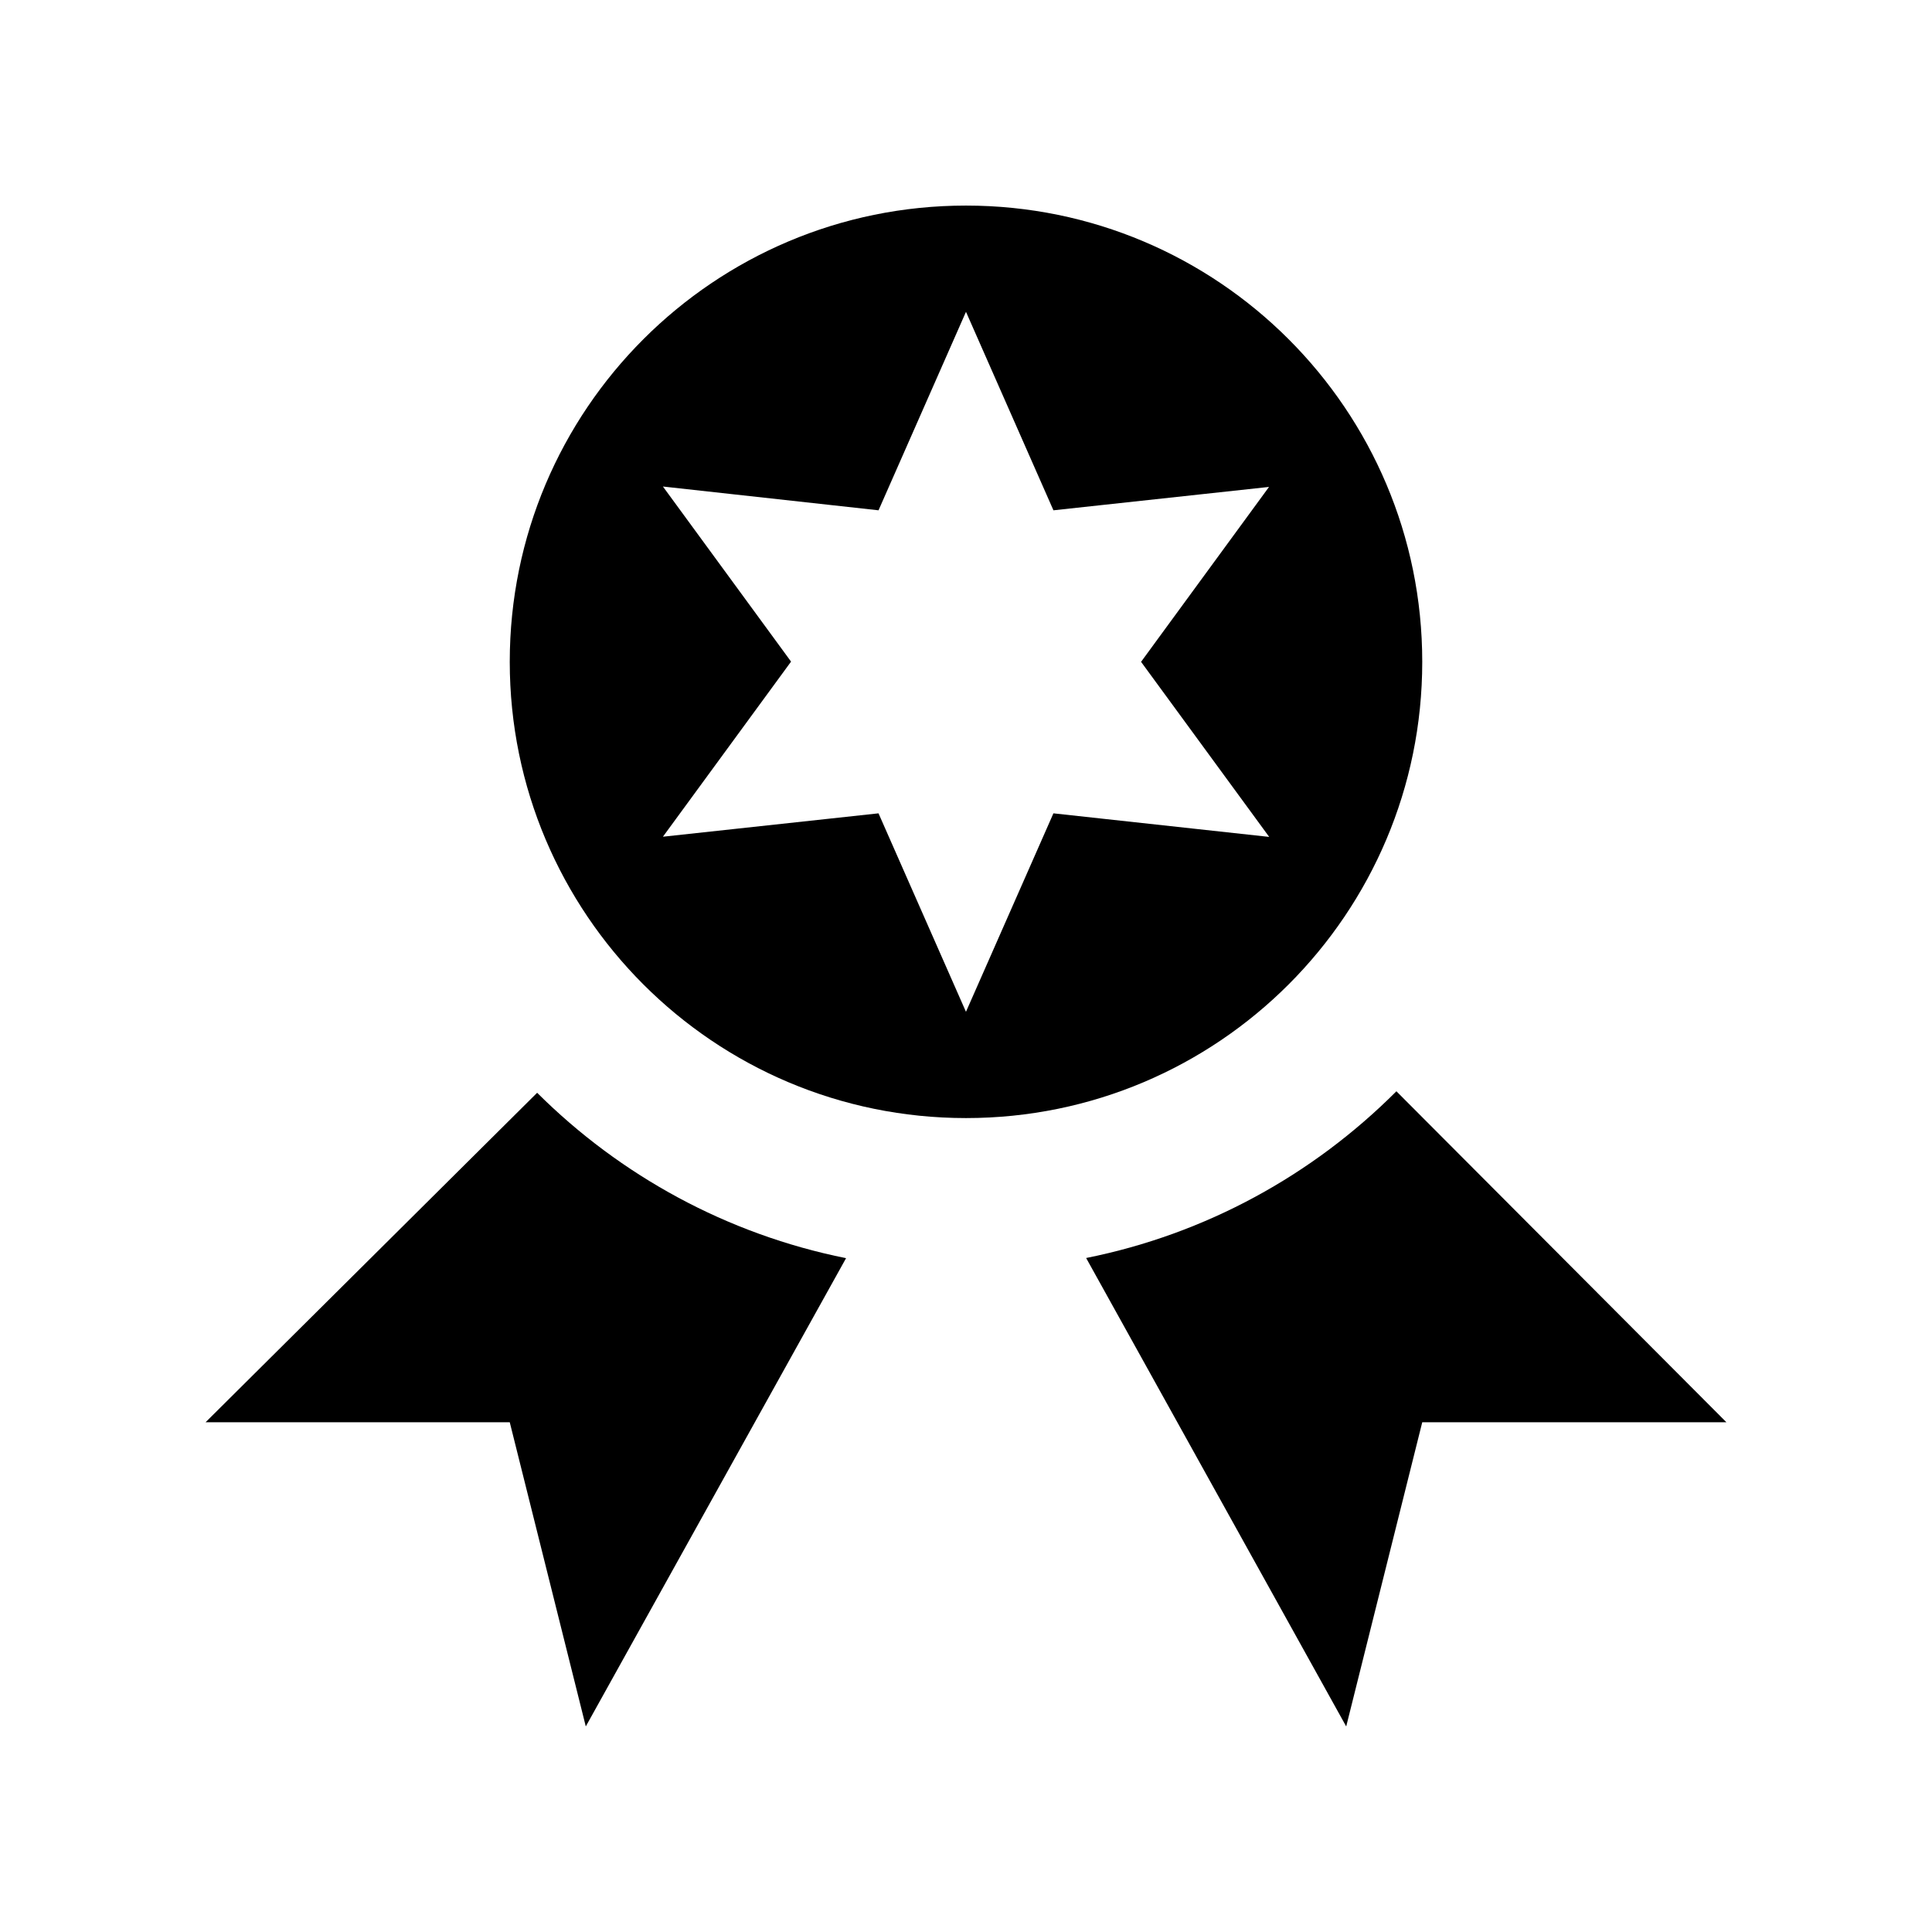 <?xml version="1.0" encoding="UTF-8"?>
<!-- Uploaded to: SVG Repo, www.svgrepo.com, Generator: SVG Repo Mixer Tools -->
<svg fill="#000000" width="800px" height="800px" version="1.1" viewBox="144 144 512 512" xmlns="http://www.w3.org/2000/svg">
 <g>
  <path d="m520.91 319.39c0-66.754-54.109-120.91-120.91-120.91-66.754 0-120.91 54.109-120.91 120.91 0 66.754 54.109 120.91 120.91 120.91s120.91-54.16 120.91-120.91zm-40.559 46.398-57.184-6.246-23.176 52.598-23.176-52.598-57.133 6.195 33.957-46.402-33.957-46.402 57.137 6.301 23.176-52.598 23.176 52.598 57.133-6.195-33.91 46.352z"/>
  <path d="m198.48 520.91h80.609l20.152 80.609 68.973-124.09c-31.59-6.348-59.852-21.914-81.867-43.832z"/>
  <path d="m514.06 433.2c-22.066 22.117-50.48 37.836-82.223 44.184l68.922 124.14 20.152-80.609h80.609z"/>
 </g>
</svg>